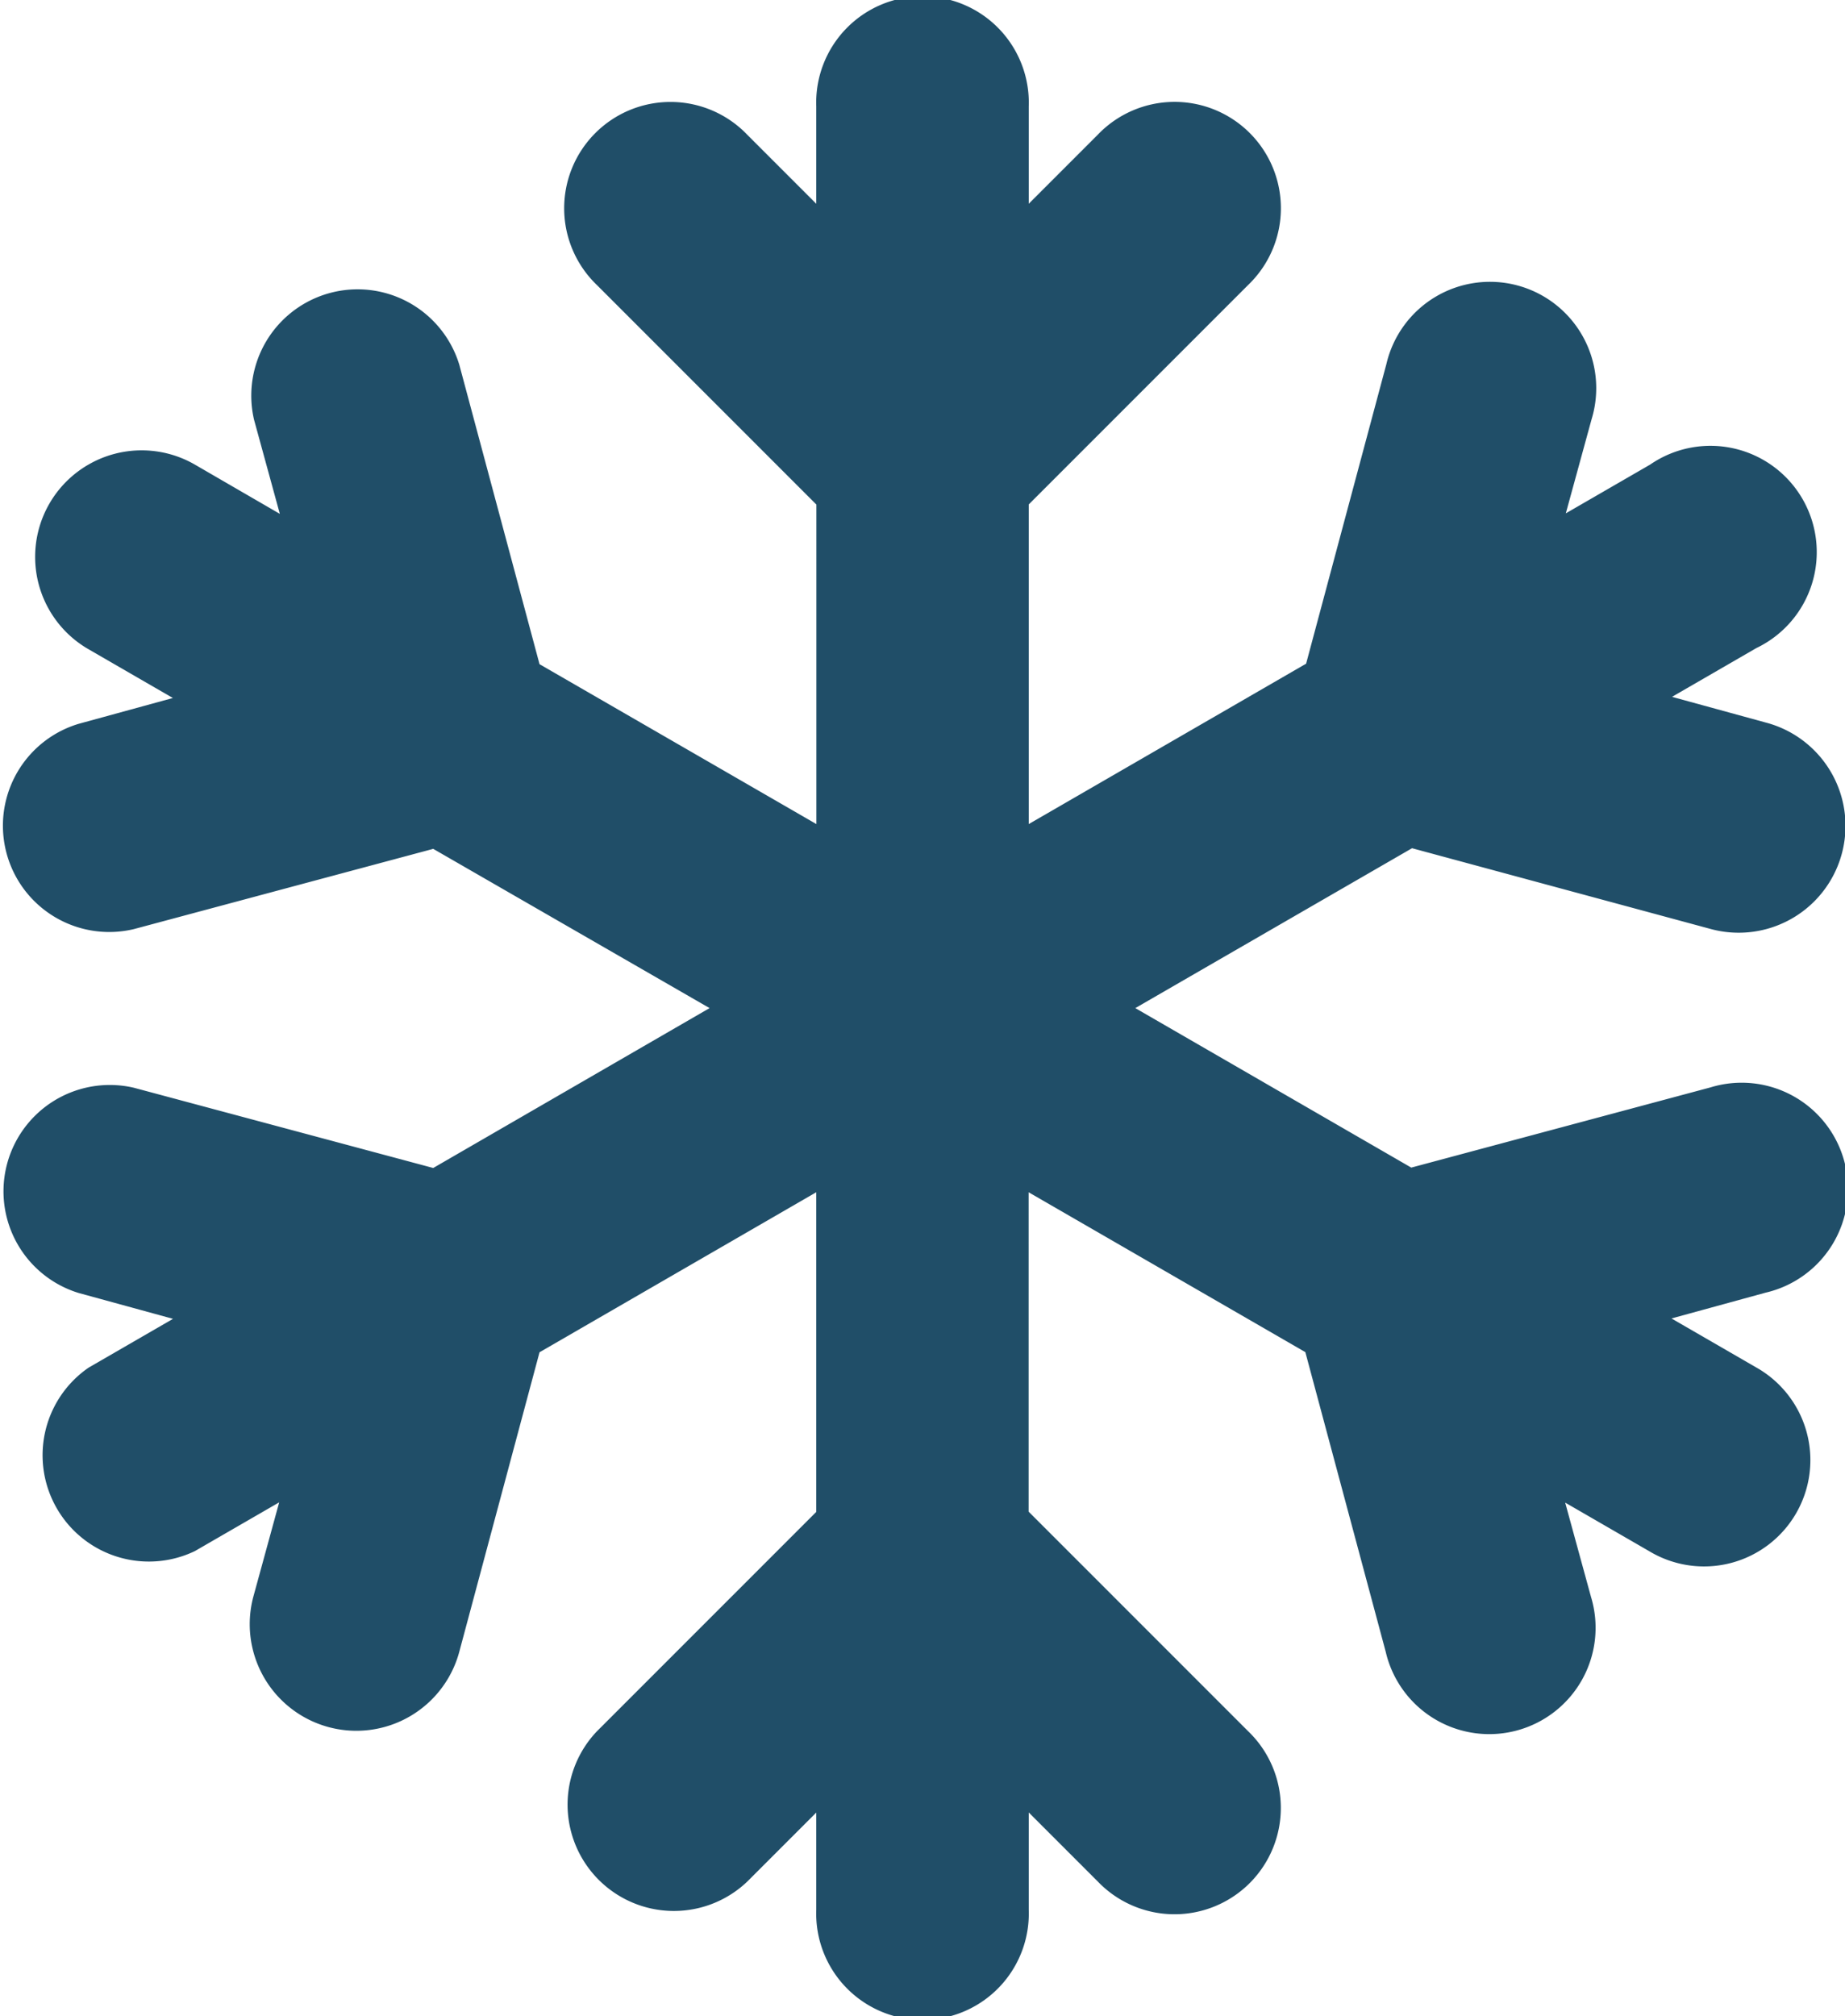 <?xml version="1.0" encoding="UTF-8"?> <svg xmlns="http://www.w3.org/2000/svg" viewBox="0 0 143.01 156.25"> <defs> <style>.cls-1{fill:#204e68;}</style> </defs> <title>Ресурс 2</title> <g id="Слой_2" data-name="Слой 2"> <g id="image"> <path class="cls-1" d="M33.58,90.51,10.37,84.29A8.24,8.24,0,0,0,6.11,100.2l7.3,2-6.54,3.78A8.24,8.24,0,0,0,15.1,120.2l6.54-3.78-2,7.3A8.24,8.24,0,1,0,35.6,128l6.22-23.21L63.27,92.39v24.77l-17,17A8.24,8.24,0,0,0,57.93,145.8l5.34-5.34V148a8.24,8.24,0,1,0,16.47,0v-7.55l5.34,5.34a8.24,8.24,0,1,0,11.65-11.65l-17-17V92.39l21.45,12.39L107.41,128a8.24,8.24,0,1,0,15.91-4.26l-2-7.3,6.54,3.78a8.24,8.24,0,1,0,8.24-14.27l-6.54-3.78,7.3-2a8.24,8.24,0,1,0-4.26-15.91l-23.21,6.22L88,78.12l21.45-12.39L132.64,72A8.24,8.24,0,0,0,136.9,56l-7.3-2,6.54-3.78A8.24,8.24,0,1,0,127.91,36l-6.54,3.78,2-7.3a8.24,8.24,0,1,0-15.91-4.26l-6.22,23.21L79.74,63.86V39.09l17-17A8.24,8.24,0,1,0,85.08,10.45l-5.34,5.34V8.24a8.24,8.24,0,1,0-16.47,0v7.55l-5.34-5.34A8.24,8.24,0,1,0,46.28,22.1l17,17V63.86L41.82,51.47,35.6,28.26a8.24,8.24,0,0,0-15.91,4.26l2,7.3L15.1,36A8.24,8.24,0,0,0,6.86,50.31l6.54,3.78-7.3,2A8.24,8.24,0,0,0,10.37,72l23.21-6.22L55,78.12Z"></path> </g> </g> </svg> 